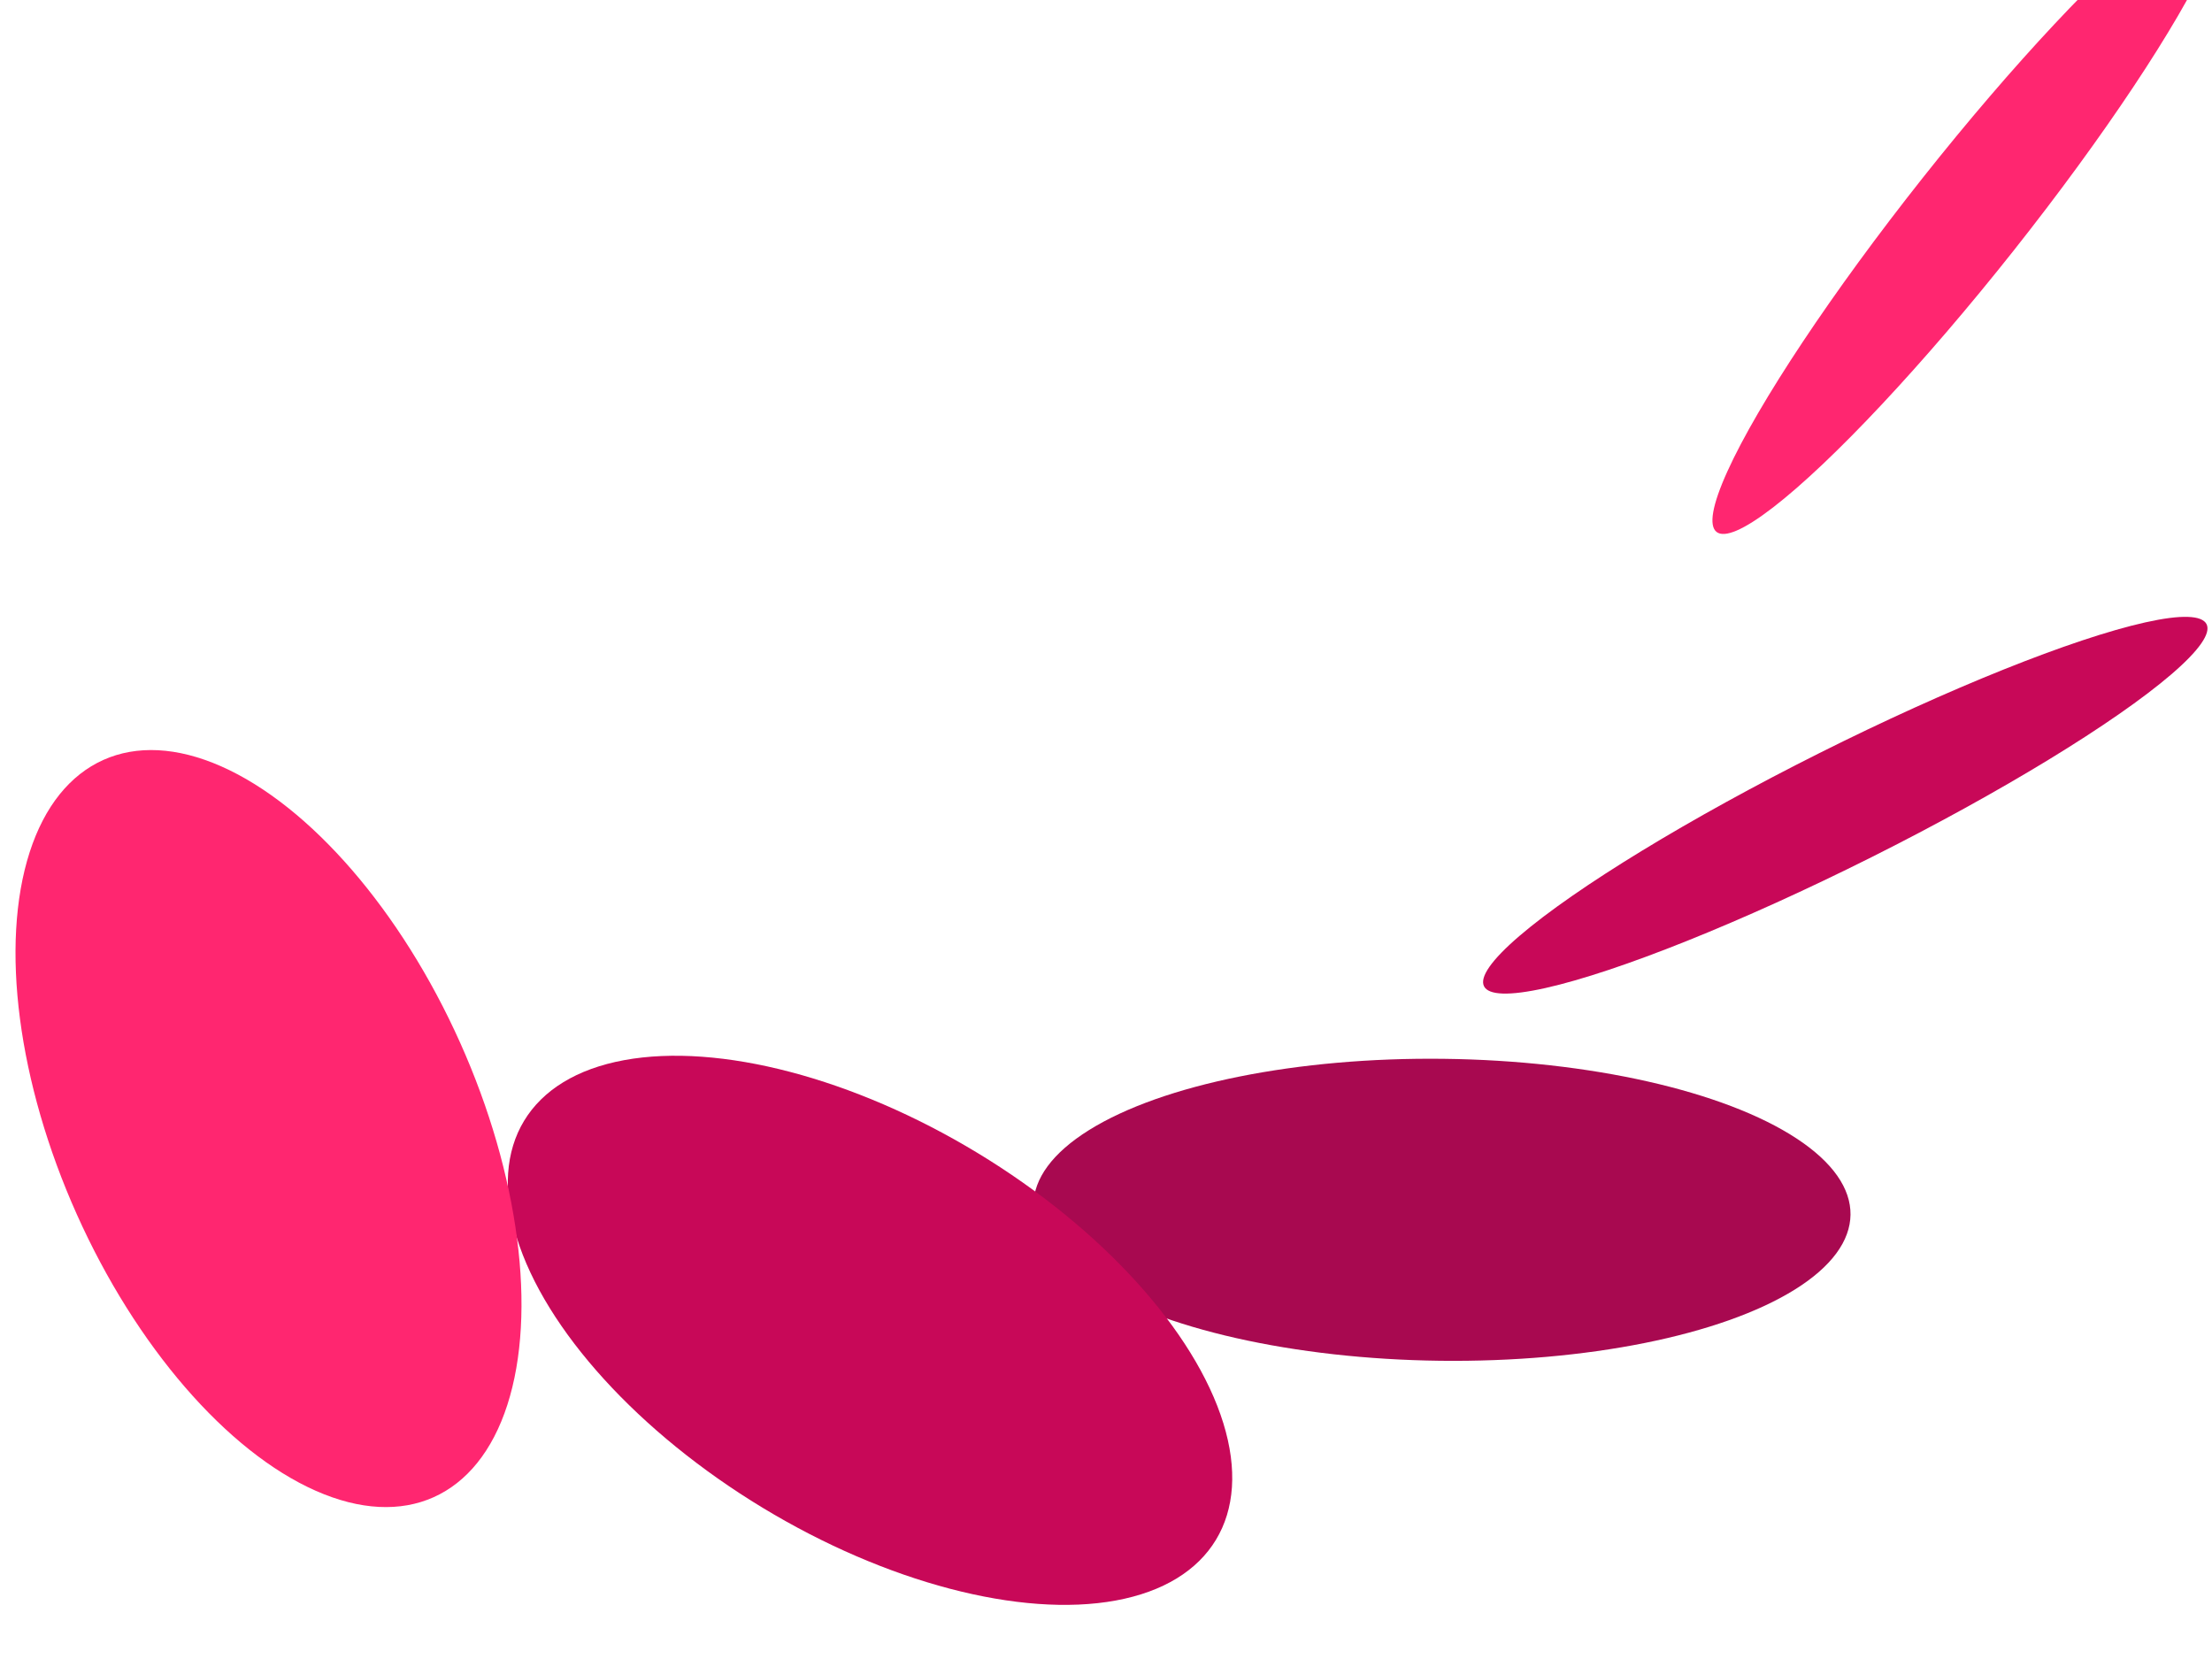 <svg xmlns="http://www.w3.org/2000/svg" fill="none" viewBox="0 0 400 300" height="300" width="400">
<g clip-path="url(#clip0_284_414)">
<ellipse fill="#A80950" transform="matrix(-0.012 1 1 0.012 187.205 190.581)" ry="73.877" rx="27.302" cy="73.877" cx="27.302"></ellipse>
<ellipse fill="#C80858" transform="matrix(0.448 0.894 0.894 -0.448 263.643 168.938)" ry="73.075" rx="10.525" cy="73.075" cx="10.525"></ellipse>
<ellipse fill="#FF2670" transform="matrix(0.784 0.621 0.621 -0.784 302.154 89.651)" ry="73.261" rx="10.525" cy="73.261" cx="10.525"></ellipse>
<ellipse fill="#FF2670" transform="matrix(-0.992 -0.129 -0.129 0.992 0.67 50.207)" ry="73.286" rx="29.012" cy="73.286" cx="29.012"></ellipse>
<ellipse fill="#C80858" transform="matrix(-0.518 0.855 0.855 0.518 114.213 170.59)" ry="73.157" rx="37.518" cy="73.157" cx="37.518"></ellipse>
<ellipse fill="#FF2670" transform="matrix(-0.913 0.409 0.409 0.913 53.348 121.893)" ry="73.015" rx="37.96" cy="73.015" cx="37.96"></ellipse>
</g>
<defs>
<clipPath id="clip0_284_414">
<rect fill="white" height="300" width="400"></rect>
</clipPath>
</defs>
</svg>
